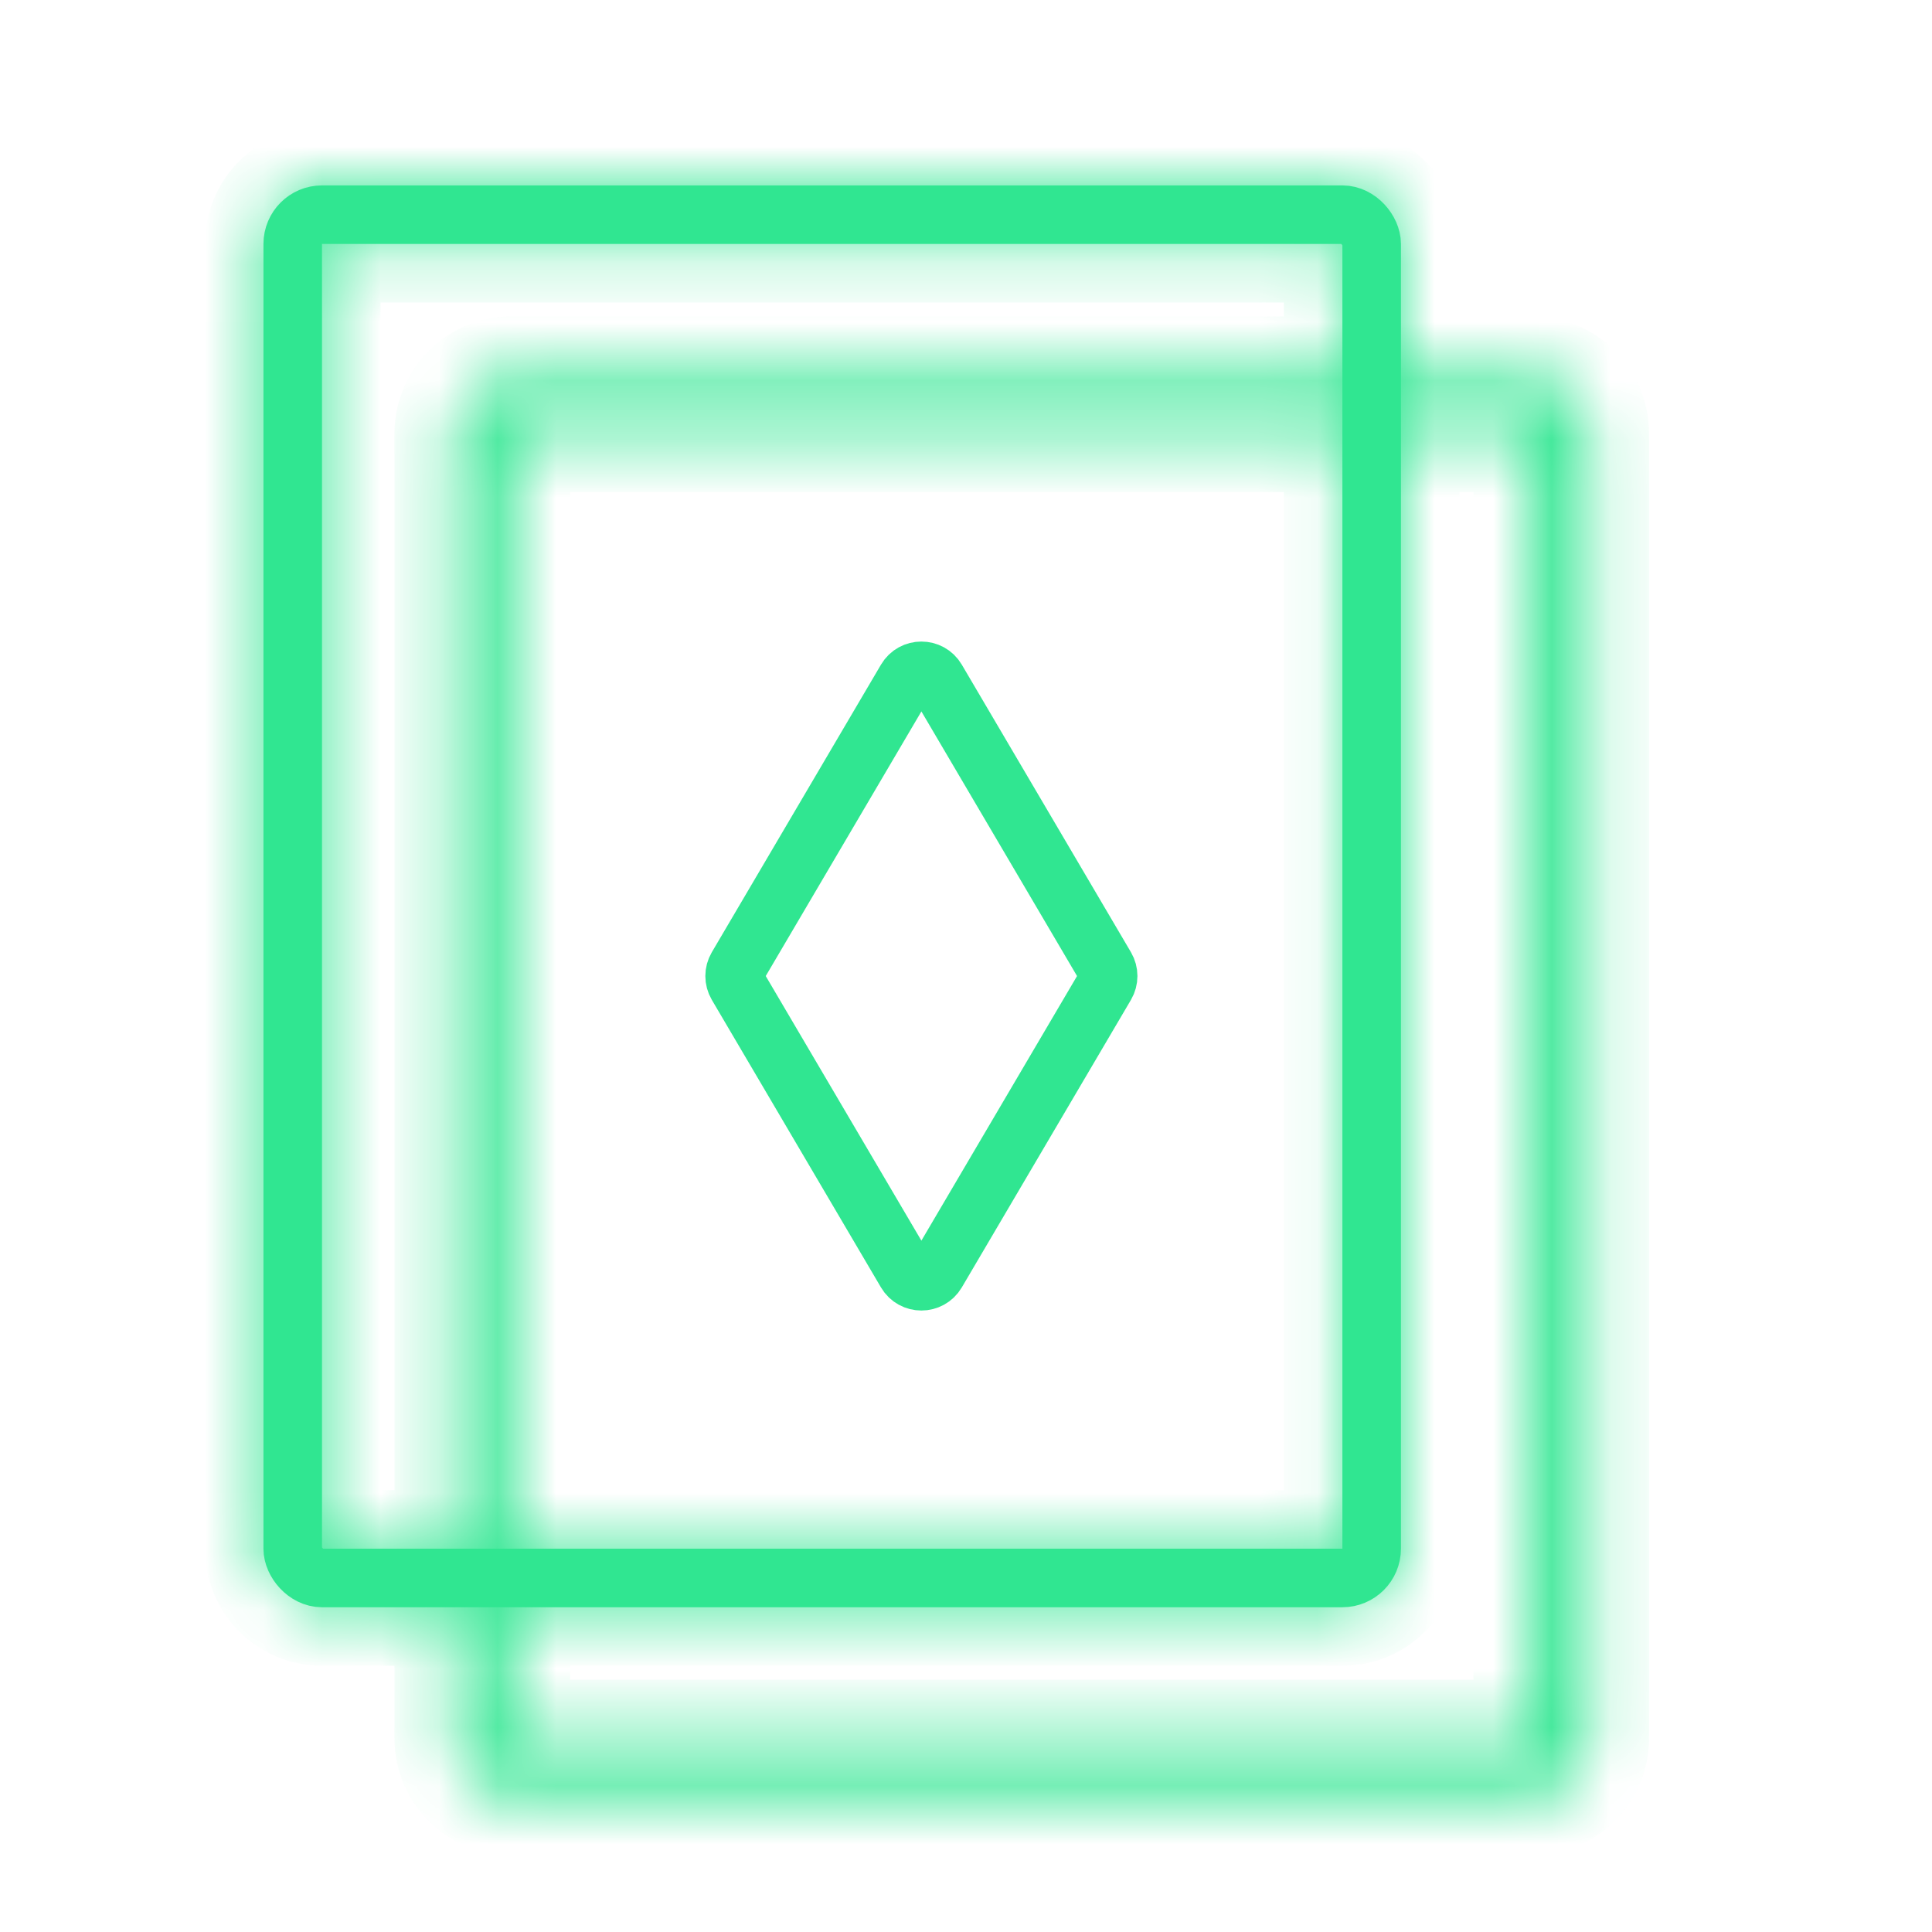 <svg width="33" height="33" viewBox="0 0 33 33" fill="none" xmlns="http://www.w3.org/2000/svg">
<rect x="5" y="3.667" width="18.429" height="23.286" rx="0.5" stroke="#30E691"/>
<mask id="path-2-inside-1_11_16419" fill="white">
<path fill-rule="evenodd" clip-rule="evenodd" d="M5.5 4.167H22.929V6.405H8.738C8.186 6.405 7.738 6.853 7.738 7.405V26.453H5.5L5.5 4.167ZM7.738 27.453H5.5C4.948 27.453 4.5 27.005 4.5 26.453V4.167C4.5 3.614 4.948 3.167 5.5 3.167H22.929C23.481 3.167 23.929 3.614 23.929 4.167V6.405H26.167C26.719 6.405 27.167 6.853 27.167 7.405V29.691C27.167 30.243 26.719 30.691 26.167 30.691H8.738C8.186 30.691 7.738 30.243 7.738 29.691V27.453ZM23.929 7.405H26.167L26.167 29.691H8.738V27.453H22.929C23.481 27.453 23.929 27.005 23.929 26.453V7.405ZM22.929 7.405L22.929 26.453H8.738L8.738 7.405H22.929Z"/>
</mask>
<path d="M22.929 4.167H23.929V3.167H22.929V4.167ZM5.5 4.167V3.167H4.5L4.5 4.167L5.5 4.167ZM22.929 6.405V7.405H23.929V6.405H22.929ZM7.738 26.453V27.453H8.738V26.453H7.738ZM5.5 26.453L4.5 26.453L4.5 27.453H5.5V26.453ZM7.738 27.453H8.738V26.453H7.738V27.453ZM23.929 6.405H22.929V7.405H23.929V6.405ZM26.167 7.405L27.167 7.405L27.167 6.405H26.167V7.405ZM23.929 7.405V6.405H22.929V7.405H23.929ZM26.167 29.691V30.691H27.167L27.167 29.691L26.167 29.691ZM8.738 29.691H7.738V30.691H8.738V29.691ZM8.738 27.453V26.453H7.738V27.453H8.738ZM22.929 26.453V27.453H23.929L23.929 26.453L22.929 26.453ZM22.929 7.405L23.929 7.405L23.929 6.405H22.929V7.405ZM8.738 26.453L7.738 26.453L7.738 27.453H8.738V26.453ZM8.738 7.405V6.405H7.738L7.738 7.405L8.738 7.405ZM22.929 3.167H5.5V5.167H22.929V3.167ZM23.929 6.405V4.167H21.929V6.405H23.929ZM22.929 5.405H8.738V7.405H22.929V5.405ZM8.738 5.405C7.634 5.405 6.738 6.3 6.738 7.405H8.738V7.405V5.405ZM6.738 7.405V26.453H8.738V7.405H6.738ZM5.5 27.453H7.738V25.453H5.5V27.453ZM4.5 4.167L4.5 26.453L6.5 26.453L6.5 4.167L4.5 4.167ZM5.5 28.453H7.738V26.453H5.5V28.453ZM3.5 26.453C3.5 27.557 4.395 28.453 5.5 28.453V26.453H5.5H3.5ZM3.5 4.167V26.453H5.5V4.167H3.5ZM5.5 2.167C4.395 2.167 3.5 3.062 3.5 4.167H5.5L5.5 4.167V2.167ZM22.929 2.167H5.5V4.167H22.929V2.167ZM24.929 4.167C24.929 3.062 24.033 2.167 22.929 2.167V4.167H22.929H24.929ZM24.929 6.405V4.167H22.929V6.405H24.929ZM26.167 5.405H23.929V7.405H26.167V5.405ZM28.167 7.405C28.167 6.3 27.271 5.405 26.167 5.405V7.405L26.167 7.405H28.167ZM28.167 29.691V7.405H26.167V29.691H28.167ZM26.167 31.691C27.271 31.691 28.167 30.795 28.167 29.691H26.167V31.691ZM8.738 31.691H26.167V29.691H8.738V31.691ZM6.738 29.691C6.738 30.795 7.634 31.691 8.738 31.691V29.691H8.738H6.738ZM6.738 27.453V29.691H8.738V27.453H6.738ZM26.167 6.405H23.929V8.405H26.167V6.405ZM27.167 29.691L27.167 7.405L25.167 7.405L25.167 29.691L27.167 29.691ZM8.738 30.691H26.167V28.691H8.738V30.691ZM7.738 27.453V29.691H9.738V27.453H7.738ZM8.738 28.453H22.929V26.453H8.738V28.453ZM22.929 28.453C24.033 28.453 24.929 27.557 24.929 26.453H22.929V28.453ZM24.929 26.453V7.405H22.929V26.453H24.929ZM23.929 26.453L23.929 7.405L21.929 7.405L21.929 26.453L23.929 26.453ZM8.738 27.453H22.929V25.453H8.738V27.453ZM7.738 7.405L7.738 26.453L9.738 26.453L9.738 7.405L7.738 7.405ZM22.929 6.405H8.738V8.405H22.929V6.405Z" fill="#30E691" mask="url(#path-2-inside-1_11_16419)"/>
<path fill-rule="evenodd" clip-rule="evenodd" d="M15.479 11.606C15.595 11.409 15.881 11.409 15.997 11.606L18.887 16.519C18.942 16.613 18.942 16.73 18.887 16.824L15.997 21.737C15.881 21.934 15.595 21.934 15.479 21.737L12.589 16.824C12.534 16.73 12.534 16.613 12.589 16.519L15.479 11.606Z" stroke="#30E691"/>
</svg>
